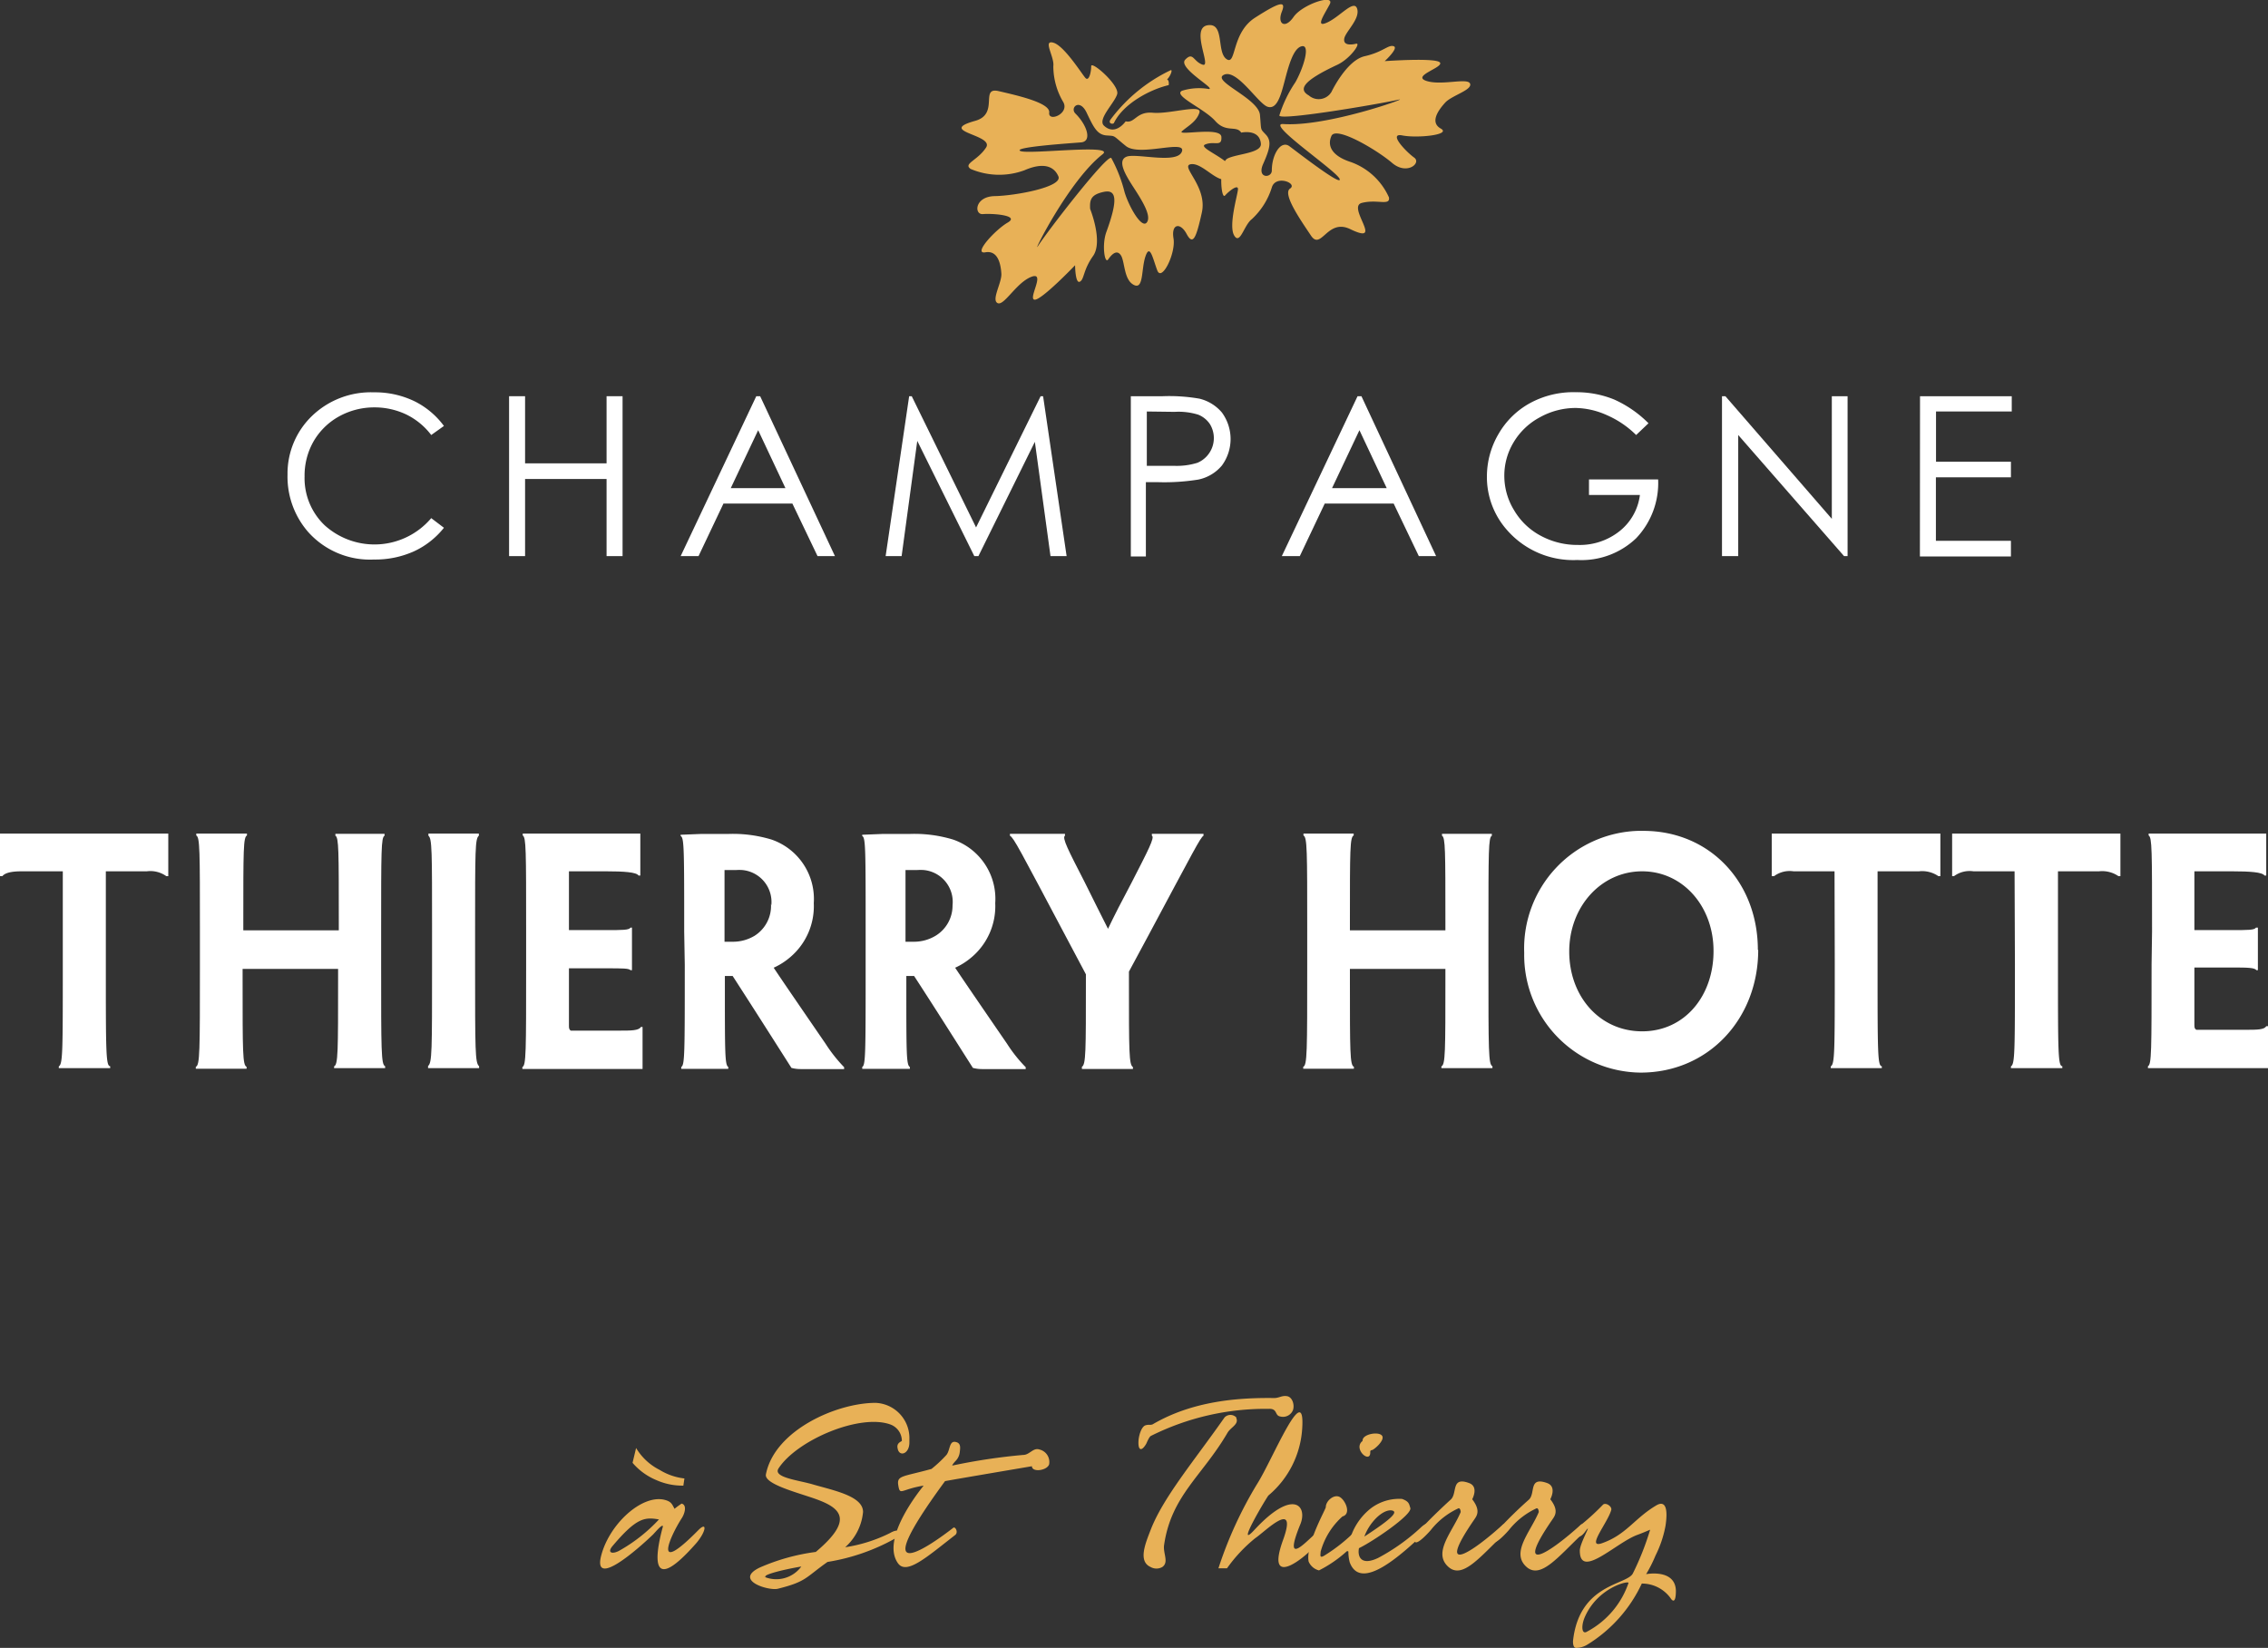 <svg xmlns="http://www.w3.org/2000/svg" viewBox="0 0 192.86 140.16"><rect x="0" y="0" width="192.86" height="140.16" fill="#333333" stroke="none"/><defs><style>.cls-1{fill:#fff;}.cls-2{fill:#e8b157;}</style></defs><g id="Calque_2" data-name="Calque 2"><g id="Calque_1-2" data-name="Calque 1"><path class="cls-1" d="M37.75,36.23,36.67,37a5.93,5.93,0,0,0-2.13-1.75,6.28,6.28,0,0,0-2.73-.6,6.16,6.16,0,0,0-3,.78,5.68,5.68,0,0,0-2.14,2.1,5.86,5.86,0,0,0-.77,3,5.53,5.53,0,0,0,1.71,4.15,6.32,6.32,0,0,0,9.06-.61l1.08.82a7,7,0,0,1-2.54,2,8,8,0,0,1-3.4.7,7.05,7.05,0,0,1-5.63-2.37,7.16,7.16,0,0,1-1.73-4.85,6.8,6.8,0,0,1,2.09-5,7.21,7.21,0,0,1,5.25-2,7.71,7.71,0,0,1,3.44.75A6.93,6.93,0,0,1,37.75,36.23Z"/><path class="cls-1" d="M43.29,33.7h1.36v5.71h6.93V33.7h1.36V47.3H51.58V40.74H44.65V47.3H43.29Z"/><path class="cls-1" d="M64.64,33.7,71,47.3H69.52l-2.14-4.47H61.52L59.4,47.3H57.88l6.43-13.6Zm-.17,2.89-2.33,4.93h4.65Z"/><path class="cls-1" d="M75.31,47.3l2-13.6h.22L83,44.86,88.49,33.7h.21l2,13.6H89.33L88,37.58,83.2,47.3h-.35L78,37.5l-1.33,9.8Z"/><path class="cls-1" d="M96.16,33.7h2.71a14.89,14.89,0,0,1,3.13.21,3.61,3.61,0,0,1,1.9,1.17,3.81,3.81,0,0,1,0,4.52,3.54,3.54,0,0,1-2,1.19,18.19,18.19,0,0,1-3.46.22h-1v6.32H96.16ZM97.52,35v4.62h2.31a5.89,5.89,0,0,0,2-.26,2.28,2.28,0,0,0,1.06-3.28,2.15,2.15,0,0,0-1-.81,5.64,5.64,0,0,0-2-.24Z"/><path class="cls-1" d="M115.77,33.7l6.35,13.6h-1.47l-2.14-4.47h-5.86l-2.12,4.47H109l6.44-13.6Zm-.17,2.89-2.33,4.93h4.65Z"/><path class="cls-1" d="M140.18,36l-1.05,1a8.13,8.13,0,0,0-2.49-1.69,6.71,6.71,0,0,0-2.64-.61,6.25,6.25,0,0,0-3.05.79,5.73,5.73,0,0,0-2.24,2.13,5.48,5.48,0,0,0-.79,2.84,5.58,5.58,0,0,0,.82,2.92A5.75,5.75,0,0,0,131,45.56a6.55,6.55,0,0,0,3.18.79,5.43,5.43,0,0,0,3.55-1.18,4.67,4.67,0,0,0,1.72-3.07h-4.33V40.78H141a6.8,6.8,0,0,1-1.87,5,6.72,6.72,0,0,1-5,1.85,7.47,7.47,0,0,1-6-2.57,6.79,6.79,0,0,1-1.69-4.57,7.15,7.15,0,0,1,1-3.6,6.92,6.92,0,0,1,2.66-2.6,7.7,7.7,0,0,1,3.9-.93,8.47,8.47,0,0,1,3.26.62A9.7,9.7,0,0,1,140.18,36Z"/><path class="cls-1" d="M146.43,47.3V33.7h.29l9.05,10.43V33.7h1.34V47.3h-.3l-9-10.3V47.3Z"/><path class="cls-1" d="M163.27,33.7h7.8V35h-6.44v4.27H171v1.33h-6.38V46H171v1.33h-7.74Z"/><path class="cls-1" d="M5.34,74.11H1.85c-.8,0-1.39.1-1.65.41H0V70.9H14.31v3.62h-.17a2.33,2.33,0,0,0-1.66-.41H9V82c0,7.49,0,8.67.37,8.69v.16H5V90.7c.34-.2.34-1.23.34-8.69Z"/><path class="cls-1" d="M32.41,82c0,7.46,0,8.54.34,8.69v.16H28.41V90.7c.34-.15.34-1.23.34-7.46v-.83H20.63v.87c0,6.23,0,7.31.34,7.46v.16H16.65v-.16C17,90.59,17,89.51,17,82V79.23c0-6.94,0-8-.31-8.17V70.9H21v.16c-.31.15-.31,1.23-.31,7.28v.79h8.12v-.77c0-6,0-7.13-.29-7.28v-.16H32.7v.16c-.29.15-.29,1.23-.29,8.17Z"/><path class="cls-1" d="M40.4,82c0,7.46,0,8.39.34,8.69v.16H36.4v-.18c.34-.28.34-1.21.34-8.64V79.23c0-6.94,0-7.89-.31-8.15V70.9h4.29v.18c-.32.26-.32,1.18-.32,8.15Z"/><path class="cls-1" d="M44.74,79.23c0-6.94,0-8-.29-8.17V70.9h10v3.57H54.3c-.17-.29-1.27-.36-2.75-.36H48.38v5h3.09c1.51,0,2,0,2.15-.21h.12v3.62h-.12c-.17-.16-.62-.16-2.1-.16H48.38V87.2c0,.23,0,.36.16.46h4.08c1.08,0,1.68,0,1.88-.31h.14v3.57H44.42v-.16c.32-.15.32-1.23.32-8.69Z"/><path class="cls-1" d="M58.18,79.23c0-6.94,0-8-.3-8.12V71l1.78-.07c.59,0,1.66,0,2.3,0a11.28,11.28,0,0,1,3.65.48,5.34,5.34,0,0,1,3.59,5.41,5.68,5.68,0,0,1-2,4.59,5.82,5.82,0,0,1-1.41.9h0c.34.51.75,1.13,4.41,6.46a12.76,12.76,0,0,0,1.58,2v.16h-3.7a3,3,0,0,1-.78-.1c-1.42-2.23-3.08-4.85-5-7.82h-.66v1c0,5.51,0,6.59.29,6.74v.16h-4v-.16c.3-.15.3-1.23.3-8.69ZM65.59,77A2.73,2.73,0,0,0,63.11,74h0a4.17,4.17,0,0,0-.5,0h-1v6.1h.71a3.56,3.56,0,0,0,1.85-.51,3,3,0,0,0,1.39-2.72Z"/><path class="cls-1" d="M73.61,79.23c0-6.94,0-8-.29-8.12V71l1.78-.07c.58,0,1.65,0,2.29,0a11.34,11.34,0,0,1,3.66.48,5.33,5.33,0,0,1,3.58,5.41,5.68,5.68,0,0,1-2,4.59,5.82,5.82,0,0,1-1.41.9h0c.34.51.75,1.13,4.41,6.46a12.26,12.26,0,0,0,1.59,2v.16H83.51a3,3,0,0,1-.78-.1c-1.42-2.23-3.07-4.85-5-7.82h-.66v1c0,5.51,0,6.59.3,6.74v.16H73.32v-.16c.29-.15.29-1.23.29-8.69ZM81,77A2.72,2.72,0,0,0,78.54,74h0A4.69,4.69,0,0,0,78,74H77v6.1h.71a3.56,3.56,0,0,0,1.85-.51A3,3,0,0,0,81,77Z"/><path class="cls-1" d="M96,82.64v.72c0,6.12,0,7.2.34,7.4v.16H92v-.18c.34-.21.34-1.26.34-7.33v-.54l-1.73-3.26c-3.9-7.35-4.39-8.33-4.73-8.53v-.16h4.68v.16c-.27.18.29,1.25,1.66,3.92.71,1.43,1.49,3,2,4h0c.47-1,1.22-2.46,2-3.92,1.41-2.75,2-3.87,1.73-4v-.16h4.39v.16c-.29.2-.76,1.15-4.71,8.53Z"/><path class="cls-1" d="M126.57,82c0,7.46,0,8.54.34,8.69v.16h-4.34V90.7c.34-.15.34-1.23.34-7.46v-.83h-8.12v.87c0,6.23,0,7.31.34,7.46v.16h-4.31v-.16c.34-.15.34-1.23.34-8.69V79.23c0-6.94,0-8-.32-8.17V70.9h4.27v.16c-.32.15-.32,1.23-.32,7.28v.79h8.12v-.77c0-6,0-7.13-.29-7.28v-.16h4.24v.16c-.29.15-.29,1.23-.29,8.17Z"/><path class="cls-1" d="M149.51,80.8c0,5.84-4.22,10.43-10,10.43a10,10,0,0,1-9.9-10.1h0V81a10,10,0,0,1,9.66-10.33h.48c5.61,0,9.73,4.33,9.73,10.12Zm-3.8.07c0-3.76-2.59-6.76-6.07-6.76s-6.2,3-6.2,6.82,2.59,6.79,6.2,6.79,6.07-3,6.07-6.82Z"/><path class="cls-1" d="M156,74.11h-3.48a2.23,2.23,0,0,0-1.66.41h-.2V70.9H165v3.62h-.17a2.44,2.44,0,0,0-1.66-.41h-3.51V82c0,7.49,0,8.67.36,8.69v.16h-4.34V90.7c.34-.2.34-1.23.34-8.69Z"/><path class="cls-1" d="M171.31,74.11h-3.49a2.23,2.23,0,0,0-1.66.41H166V70.9h14.31v3.62h-.17a2.44,2.44,0,0,0-1.66-.41H175V82c0,7.49,0,8.67.37,8.69v.16H171V90.7c.34-.2.34-1.23.34-8.69Z"/><path class="cls-1" d="M183,79.23c0-6.94,0-8-.29-8.17V70.9h10v3.57h-.15c-.17-.29-1.26-.36-2.75-.36H186.6v5h3.09c1.52,0,2,0,2.15-.21H192v3.62h-.12c-.17-.21-.66-.23-2.1-.23H186.6v4.84c0,.23,0,.36.17.46h4.07c1.12,0,1.68,0,1.88-.31h.14v3.57H182.65v-.16c.31-.15.31-1.23.31-8.69Z"/><path class="cls-2" d="M51.11,132.36c.67-2.69,3.43-5.24,5.37-4.8.63.15.67.4.88.77a6.61,6.61,0,0,1,.6-.44c.48.11.27.86,0,1.26-1,1.56-2.52,5,1.42,1,.76-.77.69.08-.16,1.09-4.45,5.07-3.26.1-2.85-1.4,0-.3-.68.52-.85.69C54.24,131.76,50.44,135.1,51.11,132.36Zm5-3.11c-1.27-.23-1.94-.21-4,2.22-.52.6-.06.75.54.43a13.87,13.87,0,0,0,3.41-2.69Zm2-2.89a5.45,5.45,0,0,1-2.32-.48,5.34,5.34,0,0,1-2-1.46l.3-1.26a4.91,4.91,0,0,0,2,1.86,5.11,5.11,0,0,0,2.11.73Z"/><path class="cls-2" d="M69.37,132c3.57-3,1.88-3.9-.59-4.7-1.5-.5-3.8-1.15-3.65-1.9.73-3.74,6-6.08,9.33-6.08a3,3,0,0,1,2.87,3.12v.25c0,1-.88,1.25-1,.5-.12-.5.36-.57.36-.65a1.49,1.49,0,0,0-.92-1.36c-2.59-1-8,1.3-9.57,3.72-.5.79,1.78,1,3,1.38,1.83.52,4.19,1,4.19,2.32a4.57,4.57,0,0,1-1.52,3,12.8,12.8,0,0,0,3.82-1.21c.88-.51,1,.06.44.46a17.4,17.4,0,0,1-5.76,2c-1.9,1.34-1.78,1.67-4.22,2.28-.76.2-3.8-.71-1.55-1.8A17.54,17.54,0,0,1,69.37,132ZM65,134.12a2.64,2.64,0,0,0,3.14-.88c-1.76.3-3.35.74-3,.88Z"/><path class="cls-2" d="M81.07,129.94c.16-.12.46.4.14.63-2.4,1.86-4.13,3.43-4.86,2.38-1.53-2.19,2.21-6.59,2.19-6.59-1.92.31-2,.88-2.15,0s.33-.73,2.82-1.42a11,11,0,0,0,1.27-1.19c.32-.4.23-1.19.75-1.11s.42.53.38.9a1.26,1.26,0,0,1-.38.75s-.33.36-.23.36a50.48,50.48,0,0,1,6-.9c.56,0,.85-.65,1.4-.46a1.09,1.09,0,0,1,.81,1.27c-.19.53-1.46.69-1.46.15,0,0-7.39,1.25-7.39,1.27C73.3,135.6,79.25,131.36,81.07,129.94Z"/><path class="cls-2" d="M97.47,122.8c-.4.69-.73.6-.65-.34.06-.54.29-1.14.59-1.23s.41,0,.6-.08c3.41-2,7.29-2.28,10.34-2.24.42,0,.65-.23,1.09-.16s.65.69.52,1.15a.91.91,0,0,1-1.09.58c-.5-.08-.2-.69-1-.65a21.81,21.81,0,0,0-10,2.3C97.72,122.21,97.55,122.63,97.47,122.8Zm6.66-2.24a.69.69,0,0,1,1,0l0,0v.06c.23.52-.46.77-.74,1.23-2.15,3.7-4.82,5.37-5.41,9.63-.06.69.42,1.4-.14,1.8a1,1,0,0,1-1,0c-1.08-.48-.44-2,0-3.14C98.91,127.36,101.54,124.26,104.13,120.56Z"/><path class="cls-2" d="M106.91,126.2c1.28-2,4.12-9.06,3.82-4.65a8.08,8.08,0,0,1-2.86,5.64c-.06,0-3,4.91-1.15,2.88,3.24-3.47,4.47-2,3.87-.46-1.34,3.26,0,2,.81,1.25s1.55-1.44,1.49-1c-.09.83-.38.83-1.19,1.75s-4.12,3.58-2.59-.64c1.29-3.58-1.59-.65-2.36-.15a12.77,12.77,0,0,0-2.41,2.57h-.73A34.13,34.13,0,0,1,106.91,126.2Z"/><path class="cls-2" d="M112.74,128.19c0-.54.71-1.13,1.19-.86s1,1.44.23,1.65a6.21,6.21,0,0,0-1.86,3c0,.27-.14.63.38.29a14.17,14.17,0,0,0,2.61-2.09c.14-.18.48-.48.63-.29s-.19.86-.53,1.17a10.66,10.66,0,0,1-3.23,2.51,1.3,1.3,0,0,1-.88-.75C111,131.41,112.74,128.36,112.74,128.19Zm3.13-5.68c0-.53,1.36-.78,1.65-.4s-.71,1.23-.87,1.23a.13.13,0,0,0-.13.13v0h0c.06,1.06-1.36-.09-.77-.8C115.77,122.63,115.87,122.59,115.87,122.51Z"/><path class="cls-2" d="M119.93,128.27c.14.59-3.22,2.86-4.37,3.41-.14.73.19,1.52,1.63.83a17.07,17.07,0,0,0,3.59-2.55c.84-.81.92-.1.51.28-2.12,2-5.58,5.2-6.52,2.63a3.66,3.66,0,0,1-.11-.88c0-.13-.23.06-.25-.25,0-.48.27-.29.29-.44a5.21,5.21,0,0,1,1.86-3,4,4,0,0,1,2.66-.81C119.84,127.71,119.82,127.94,119.93,128.27Zm-1.67.19c-.82,0-1.86,1.15-2.24,2.23C118.42,129.13,119,128.52,118.26,128.46Z"/><path class="cls-2" d="M123.35,127.56c.61-.52,0-2,1.57-1.42.86.31.27,1.38.27,1.38.77,1,.36,1.44.15,1.76-3.34,4.86-.15,2.77,2.46.39.21-.19.29.65.07.84-2,1.9-3.47,3.78-4.66,2.8-1.44-1.21.29-3,1-4.7,0-.13-.06-.36-.19-.32a6.39,6.39,0,0,0-2.36,1.86c-.4.46-1.38,1.46-1.36.84a1.45,1.45,0,0,1,.57-1C121.93,128.84,123.35,127.56,123.35,127.56Z"/><path class="cls-2" d="M130,127.56c.6-.52-.05-2,1.56-1.42.86.31.27,1.38.27,1.38.78,1,.36,1.44.15,1.76-3.34,4.86-.15,2.77,2.46.39.21-.19.3.65.07.84-2,1.9-3.47,3.78-4.66,2.8-1.44-1.21.29-3,1-4.7,0-.13-.06-.36-.19-.32a6.49,6.49,0,0,0-2.36,1.86c-.4.46-1.38,1.46-1.36.84a1.45,1.45,0,0,1,.57-1Q128.7,128.71,130,127.56Z"/><path class="cls-2" d="M134.82,130.24c-.69,1-1.29.23-.25-.65a20.35,20.35,0,0,0,1.74-1.61c.23-.21.75.13.71.42-.26,1.06-2.2,3.34-.8,2.86,2.09-.73,2.76-2.13,4.66-3.24.63-.35,1,.06.75,1.74a9.38,9.38,0,0,1-.85,2.54,11.82,11.82,0,0,1-.8,1.59s2.47-.48,2.53,1.4c0,1.15-.31.88-.46.63a3,3,0,0,0-2.44-1.23,12.1,12.1,0,0,1-4.64,5.2,1.83,1.83,0,0,1-.94.27c-.25,0-.27-.36-.27-.57.52-4.9,4.57-4.76,5.09-5.76a23.39,23.39,0,0,0,1.47-3.72c-.15.06-.67.29-1.09.44-1.82.67-4.89,3.82-4.89,1.34C134.34,131.24,135.47,129.36,134.82,130.24Zm3.66,4.4c.06-.23-2.61.36-3.72,2.91-.33.77-.25,1.5.19,1.23A7.39,7.39,0,0,0,138.48,134.64Z"/><g id="Calque_2-3" data-name="Calque 2-3"><g id="RECTO-2"><path class="cls-2" d="M105.55,11.28c-.43-.65-1.29.05-2.22-1s-3.61-2.15-2.82-2.56a4.89,4.89,0,0,1,2.28-.15c.65,0-2.68-1.8-2-2.5s.68.17,1.48.43-1.07-3.1.41-3.35.75,2.26,1.61,2.87.39-2.21,2.44-3.52S109.4,0,109,1s.25,1.52,1,.44,3.56-2,3.07-1.07-1.28,2.05-.18,1.53,2.27-2,2.52-1.14-1,1.94-1.1,2.52.53.55,1,.44-.49,1.28-1.61,1.8c-2.8,1.31-3.36,2.06-2.4,2.6A1.27,1.27,0,0,0,113.09,8h0l.12-.16s1.28-2.71,2.84-3.06,2-1,2.46-.85-.76,1.27-.76,1.27,4.32-.31,4.69.11S120,6.45,121.29,6.88s3.53-.3,3.72.24-1.56,1-2.11,1.6-1.35,1.67-.39,2.21-2,.84-3.26.59.35,1.42,1,1.88-.61,1.54-1.88.45-4.76-3.16-5.15-2.29.07,1.72,1.67,2.23a5.62,5.62,0,0,1,3.22,3c.12.75-1,.13-2.31.47s2,3.68-1,2.22c-1.94-.92-2.45,1.86-3.32.56s-2.45-3.56-1.78-4-1.18-1.19-1.54-.13a6.16,6.16,0,0,1-1.71,2.73c-.67.5-1,2.23-1.5,1.39s.29-3.44.32-3.92-.74.12-1.1.52-.57-2.75.22-3.15,2.89-.45,2.83-1.25C107.12,10.93,105.55,11.28,105.55,11.28Zm3.24-1.46A10.73,10.73,0,0,1,110.15,7c.67-1.17,1.3-3.19.57-3.07s-1.14,1.66-1.47,2.92-.66,2.49-1.46,2.23-2.61-3.24-3.71-2.72,2.93,2,3.06,3.41,0,1.14.51,1.69.32,1.23-.24,2.49.75,1.22.74.54c0-1.33.76-2.6,1.5-2.05s4.48,3.45,4.27,2.79-6.34-4.78-4.8-4.68c3.73.25,10.77-2.28,9.84-2.08C117.38,8.83,108.79,10.3,108.79,9.82Z"/><path class="cls-2" d="M95.72,10.32c.8.19.89-.86,2.32-.73s4.21-.78,3.95,0-1,1.14-1.48,1.57,3.29-.42,3.35.48-.61.32-1.38.65,3.09,1.55,2.22,2.67-2.28-1.09-3.38-1,1.38,1.84.88,4.11-.77,2.81-1.3,1.82-1.32-.87-1.11.39S98.79,24,98.41,23s-.62-2.3-1-1.21-.14,2.88-1,2.44-.75-2-1.1-2.52-.79-.06-1.08.36-.55-1.25-.15-2.34c1-2.74.87-3.64-.22-3.41s-1.21.67-1.16,1.45c0,0,1.12,2.77.25,4s-.74,2-1.13,2.19-.4-1.4-.4-1.4-2.87,3-3.45,2.93,1-2.44-.28-1.94-2.31,2.5-2.86,2.23.37-1.74.32-2.51-.27-2-1.36-1.81.83-1.91,1.9-2.53-1.32-.79-2.1-.72-.72-1.5,1-1.53S90.39,15.91,90,15s-1.34-1.19-2.88-.52a6.2,6.2,0,0,1-4.58-.11c-.66-.46.59-.71,1.31-1.82s-4.24-1.35-.93-2.27c2.09-.58.37-2.91,2-2.53s4.4,1,4.3,1.83,1.74.1,1.2-.89a6,6,0,0,1-.85-3.06c.11-.79-.93-2.26,0-2s2.43,2.67,2.73,3,.49-.5.49-1S95.21,7.24,95,8s-1.74,2.18-1.1,2.71C94.86,11.58,95.72,10.32,95.72,10.32ZM94.5,13.44a12.28,12.28,0,0,1,1.13,2.91c.39,1.27,1.46,3.13,1.89,2.57s-.44-1.92-1.14-3-1.39-2.26-.59-2.59,4.3.65,4.71-.43-3.6.46-4.76-.48-.84-.84-1.64-.9-1.1-.68-1.7-1.94-1.46-.4-.94.09c1,1,1.41,2.36.47,2.44s-5.82.4-5.17.73,8.15-.63,7,.28c-2.86,2.23-6,8.57-5.51,7.83C89.05,19.69,94.16,13.08,94.5,13.44Zm4.74-6.68c.31-.3.51-.9.29-.78a13.74,13.74,0,0,0-5.11,4.21c-.21.33.24.41.31.26.79-1.64,3.09-2.85,4.65-3.21C99.38,7.24,99.45,6.84,99.24,6.76Z"/></g></g></g></g></svg>